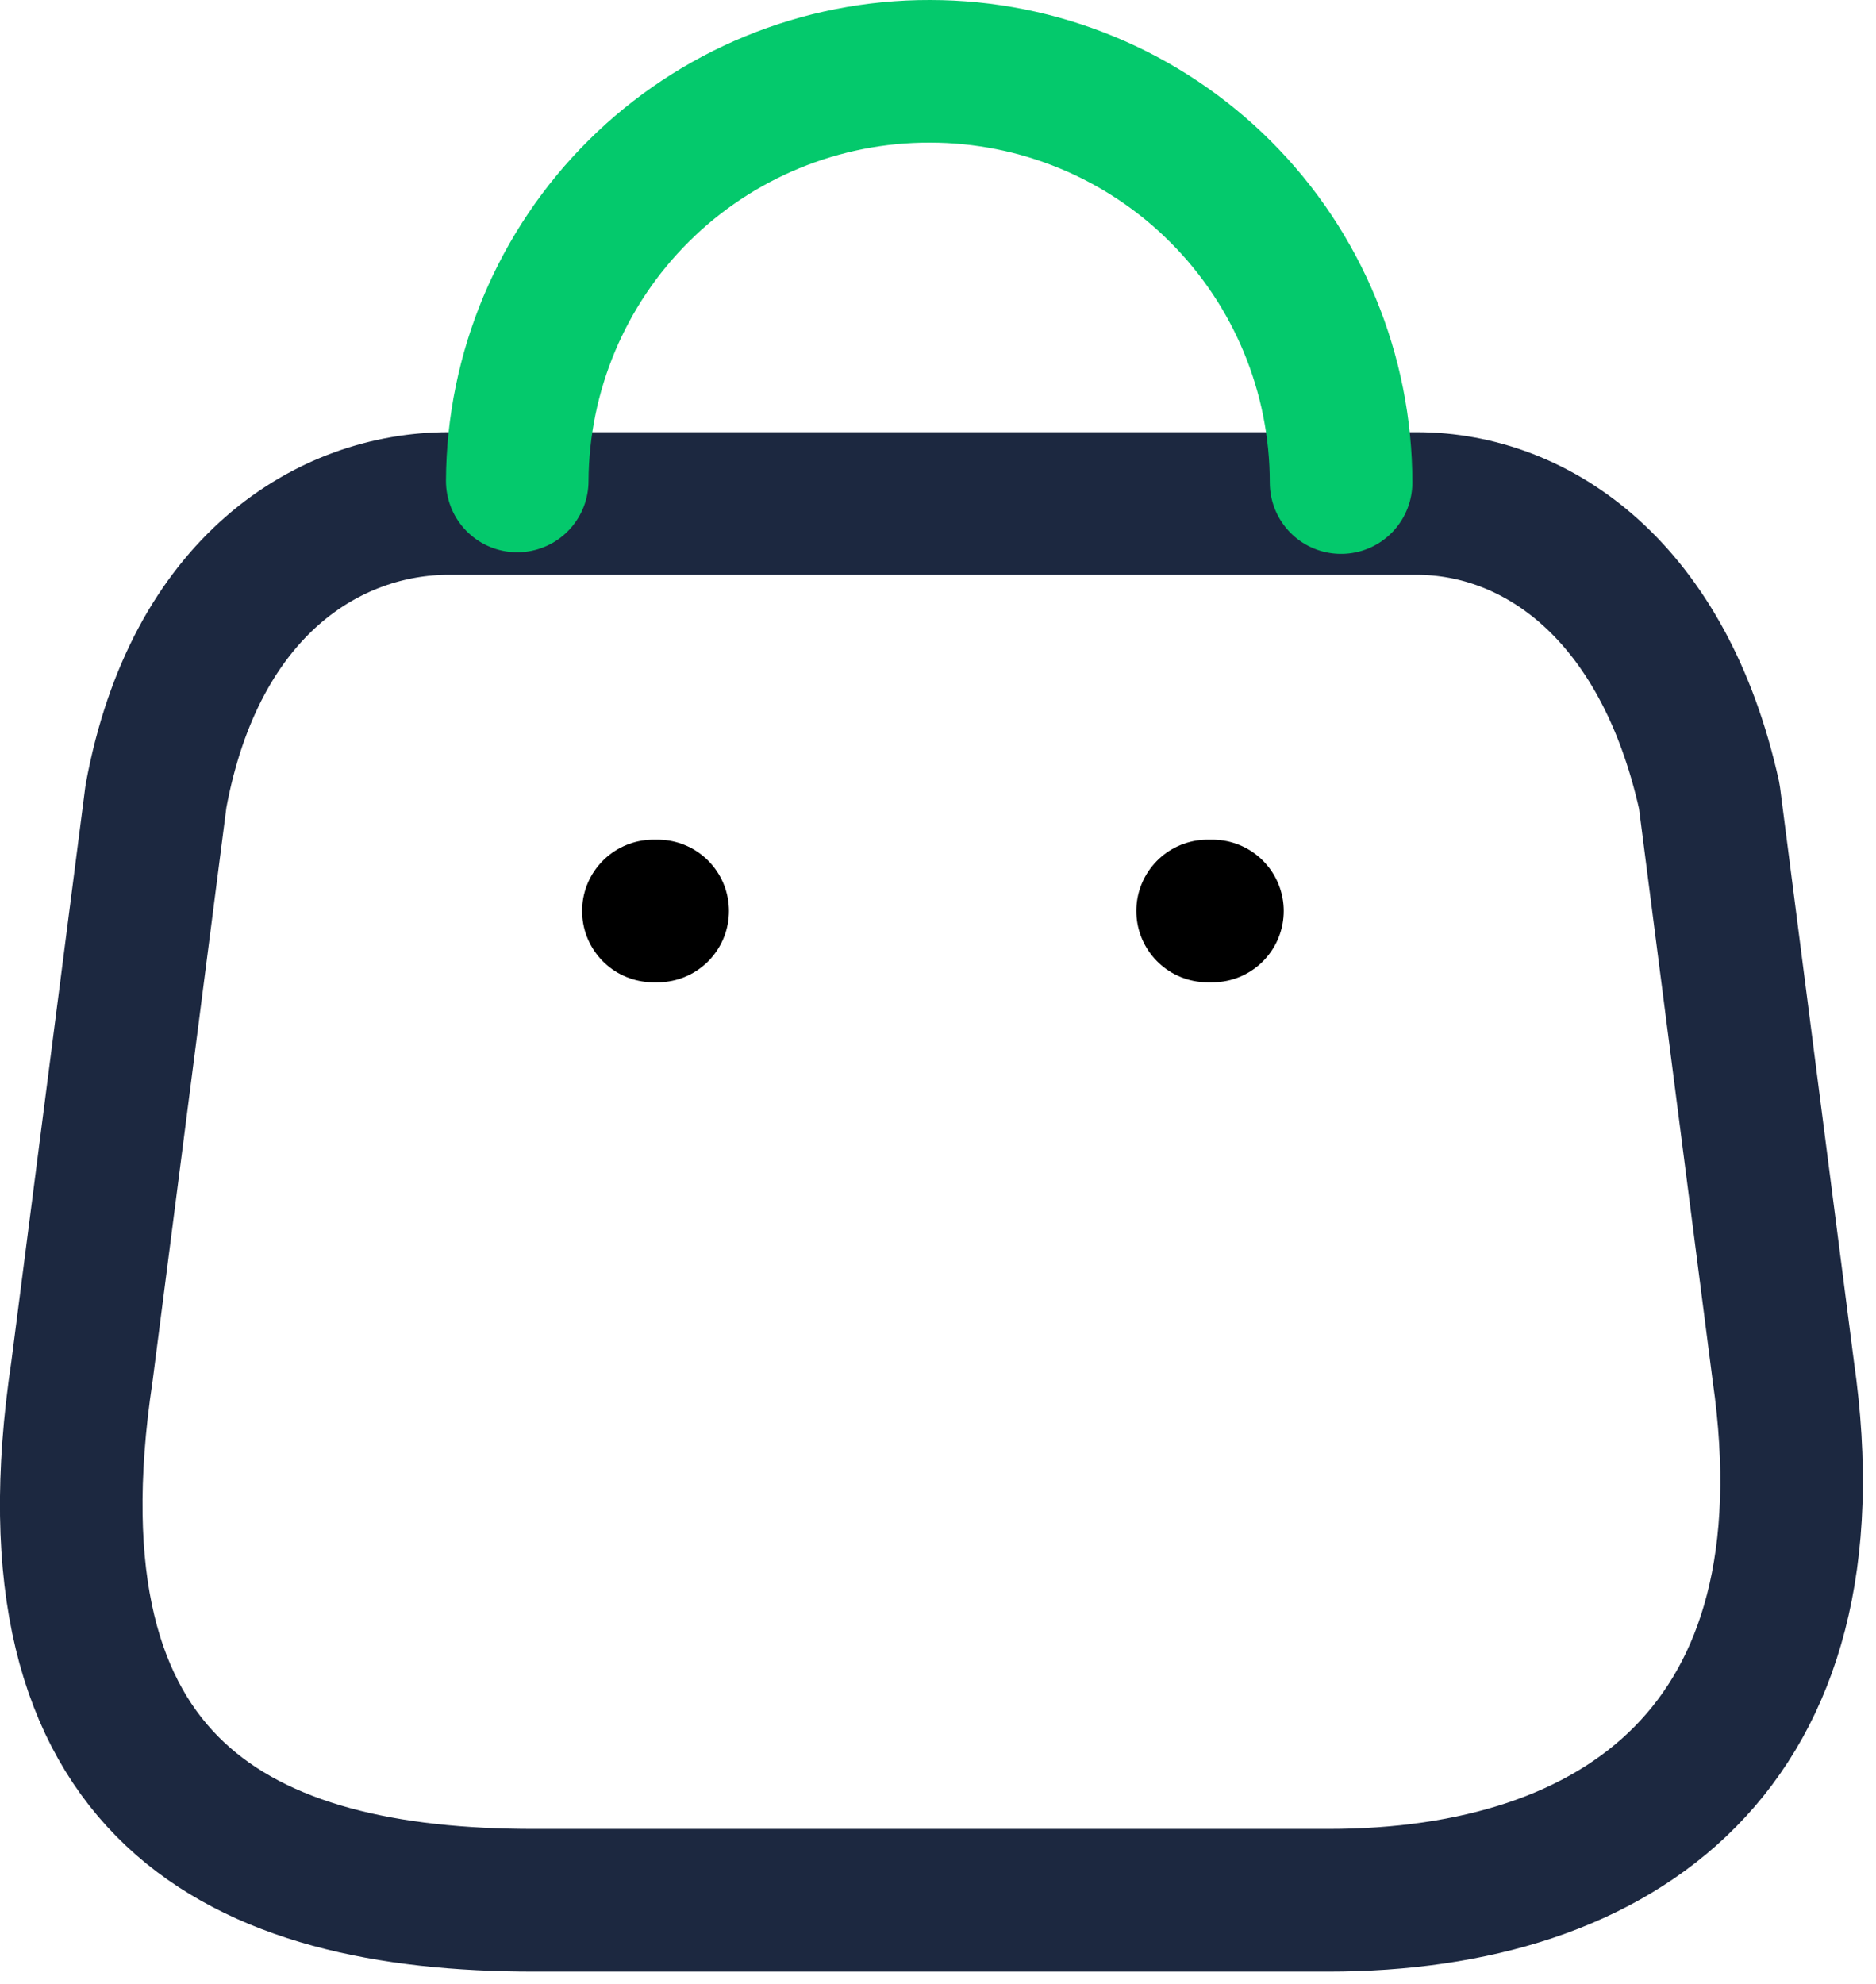 <svg width="35" height="37" viewBox="0 0 35 37" fill="none" xmlns="http://www.w3.org/2000/svg">
<g clip-path="url(#clip0_129_302)">
<path d="M24.78 35.44H9.96C4.52 35.44 0.35 33.44 1.53 25.57L2.91 14.85C3.64 10.9 6.16 9.39 8.37 9.39H26.43C28.67 9.39 31.04 11.01 31.89 14.85L33.27 25.57C34.28 32.58 30.22 35.44 24.78 35.44Z" stroke="#1C2840" stroke-width="2.66" stroke-linecap="round" stroke-linejoin="round"/>
<path d="M25.02 9C25.02 6.966 24.212 5.015 22.773 3.576C21.335 2.138 19.384 1.33 17.35 1.33V1.33C15.316 1.325 13.364 2.126 11.921 3.558C10.477 4.991 9.66 6.937 9.65 8.97V8.97" stroke="#04C96C" stroke-width="2.66" stroke-linecap="round" stroke-linejoin="round"/>
<path d="M22.62 16.99H22.53" stroke="black" stroke-width="2.66" stroke-linecap="round" stroke-linejoin="round"/>
<path d="M12.27 16.99H12.19" stroke="black" stroke-width="2.66" stroke-linecap="round" stroke-linejoin="round"/>
</g>
<defs>
<clipPath id="clip0_129_302">
<rect width="34.76" height="36.77" fill="white"/>
</clipPath>
</defs>
</svg>
